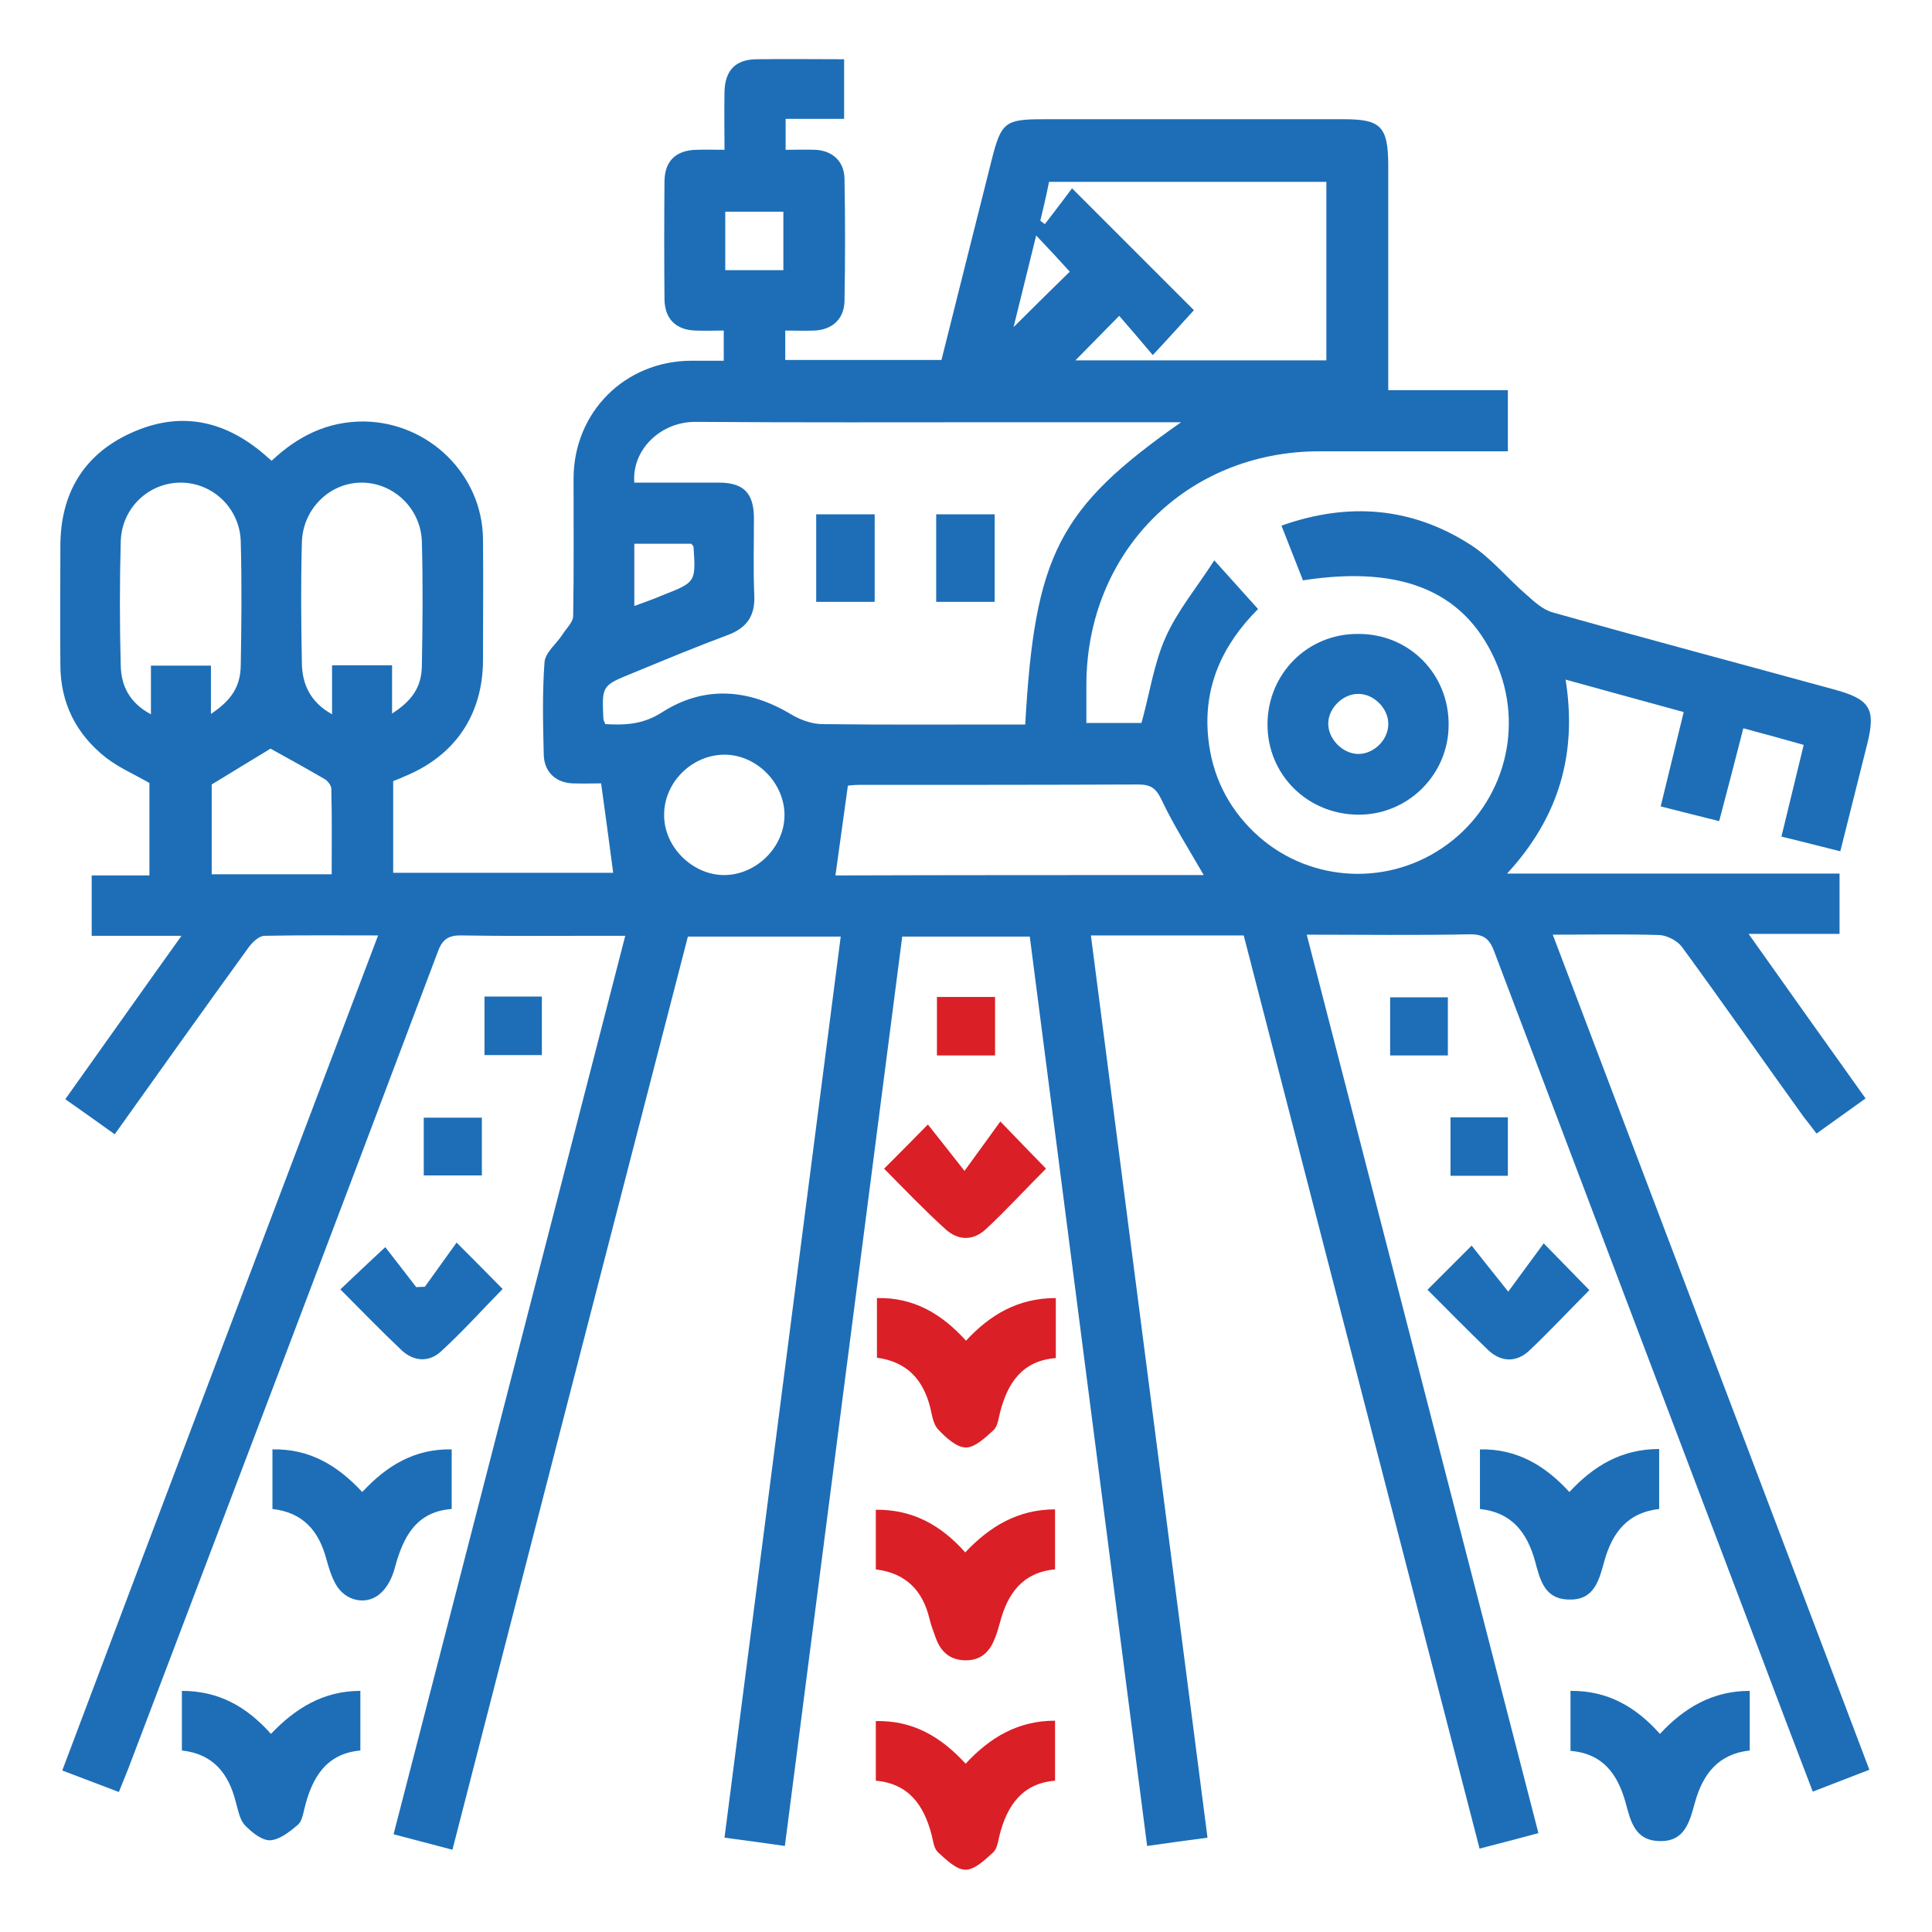 <?xml version="1.0" encoding="utf-8"?>
<!-- Generator: Adobe Illustrator 24.0.3, SVG Export Plug-In . SVG Version: 6.00 Build 0)  -->
<svg version="1.1" id="Layer_1" xmlns="http://www.w3.org/2000/svg" xmlns:xlink="http://www.w3.org/1999/xlink" x="0px" y="0px"
	 viewBox="0 0 512 512" style="enable-background:new 0 0 512 512;" xml:space="preserve">
<style type="text/css">
	.st0{fill:#1D6EB7;}
	.st1{fill:#DA1F26;}
</style>
<g id="JKOZP5_1_">
	<g>
		<path class="st0" d="M100.2,247.9c-10.5,0-20.3-0.1-30.1,0.1c-1.4,0-3.1,1.6-4.1,2.9c-11.8,16.3-23.5,32.7-35.6,49.7
			c-4.3-3.1-8.4-6-13.1-9.3c10.2-14.3,20.2-28.5,30.8-43.3c-8.4,0-15.9,0-23.8,0c0-5.5,0-10.5,0-16c5,0,10,0,15.3,0
			c0-8.4,0-16.5,0-24.5c-3.8-2.2-8-4-11.5-6.7c-7.9-6.2-12.1-14.5-12.1-24.6c-0.1-10.5,0-21,0-31.5c0-13.8,6.1-24.2,18.6-29.9
			c12.8-5.9,24.6-3.6,35.3,5.5c0.6,0.5,1.2,1.1,2.1,1.8c6.9-6.5,14.8-10.5,24.6-10.4c17.1,0.3,31.2,14.1,31.4,31.1
			c0.1,10.7,0,21.3,0,32c0,14.6-7.4,25.5-20.9,31c-0.9,0.4-1.8,0.8-2.9,1.2c0,8,0,15.9,0,24.3c19.7,0,39.5,0,58.3,0
			c-1-7.5-2-15.2-3.2-23.7c-1.7,0-4.7,0.1-7.6,0c-4.5-0.2-7.5-3.1-7.6-7.6c-0.2-8.2-0.4-16.4,0.2-24.5c0.2-2.6,3.2-4.9,4.8-7.4
			c1-1.6,2.8-3.2,2.8-4.9c0.2-12.2,0.1-24.3,0.1-36.5c0.1-17.5,13.6-31,31.1-31.1c2.8,0,5.6,0,8.7,0c0-2.7,0-5,0-8
			c-2.4,0-5,0.1-7.6,0c-5.1-0.2-8-3.1-8.1-8.2c-0.1-10.5-0.1-21,0-31.5c0.1-5.3,3.1-8.1,8.5-8.2c2.3-0.1,4.6,0,7.4,0
			c0-5.4-0.1-10.3,0-15.3c0.1-5.7,2.9-8.7,8.6-8.7c7.6-0.1,15.3,0,23.1,0c0,5.4,0,10.3,0,15.8c-5,0-10.1,0-15.5,0c0,2.9,0,5.3,0,8.2
			c2.8,0,5.4-0.1,8,0c4.5,0.3,7.5,3.1,7.6,7.6c0.2,10.8,0.2,21.7,0,32.5c-0.1,4.7-3.2,7.6-8,7.8c-2.5,0.1-4.9,0-7.7,0
			c0,2.8,0,5.2,0,7.8c13.8,0,27.4,0,41.4,0c4.4-17.7,8.9-35.4,13.3-53c2.5-9.9,3.5-10.8,13.5-10.8c26.7,0,53.3,0,80,0
			c9.6,0,11.5,2,11.6,11.8c0,19.8,0,39.7,0,60c10.6,0,21,0,31.7,0c0,5.5,0,10.4,0,16.2c-1.6,0-3.3,0-5.1,0c-15,0-30,0-45,0
			c-35.1,0.1-61.5,26.7-61.6,61.8c0,3.2,0,6.3,0,10.2c2.8,0,5.4,0,7.9,0c2.5,0,5,0,6.7,0c2.2-7.9,3.3-15.8,6.4-22.7
			c3.1-7,8.2-13.1,12.9-20.4c4.4,4.9,7.8,8.7,11.6,12.9c-9.5,9.5-14.6,20.7-13.2,34.2c1,9.8,5.1,18.2,12.2,25
			c13.5,12.9,34.2,14.6,49.7,4.2c15.7-10.5,21.9-30.5,14.9-48c-7.8-19.6-24.7-27.2-51.7-23c-1.8-4.6-3.7-9.4-5.7-14.5
			c17.8-6.3,34.5-4.9,50,5c5.5,3.5,9.8,8.9,14.8,13.2c2.1,1.9,4.5,4.1,7.1,4.8c24.8,7,49.7,13.6,74.5,20.4
			c9.6,2.6,11.2,5.1,8.8,14.6c-2.3,9.3-4.7,18.6-7.1,28.3c-5.3-1.3-10.2-2.6-15.6-3.9c2-8.2,3.9-16,5.9-24.3
			c-5.3-1.5-10.4-2.9-16-4.4c-2.1,8.3-4.2,16.2-6.4,24.6c-5.2-1.3-10.1-2.5-15.5-3.9c2-8.3,4-16.3,6.1-25
			c-10.3-2.8-20.4-5.6-31.3-8.6c3.1,19.6-1.7,36.4-15.5,51.4c29.8,0,58.8,0,88.1,0c0,5.5,0,10.4,0,16c-7.6,0-15.3,0-24.1,0
			c10.6,15,20.6,29,31,43.6c-4.3,3.1-8.5,6.1-13,9.3c-1.2-1.6-2.3-3-3.4-4.4c-10.8-15-21.4-30.2-32.3-45.1c-1.2-1.6-3.9-3-5.9-3.1
			c-9.1-0.3-18.3-0.1-28.3-0.1c28,73.9,55.9,147.3,83.9,221.3c-5.1,2-9.9,3.8-15,5.8c-4.9-12.8-9.7-25.4-14.4-37.9
			c-23.3-61.5-46.7-123.1-70-184.7c-1.2-3.2-2.6-4.6-6.3-4.6c-14.1,0.3-28.3,0.1-43.4,0.1c20.5,79.6,40.9,158.6,61.4,238.1
			c-5.2,1.4-10.2,2.7-15.6,4.1c-20.9-80.8-41.7-161.4-62.5-242c-13.6,0-26.8,0-40.5,0C299.4,327.7,309.7,407,320,487
			c-5.3,0.7-10.3,1.4-16,2.2c-10.4-80.5-20.7-160.6-31.1-241c-11.2,0-22.3,0-33.8,0c-10.4,80.2-20.7,160.4-31.1,241
			c-5.6-0.8-10.6-1.5-16-2.2c10.3-79.8,20.5-159.2,30.8-238.8c-13.5,0-26.8,0-40.5,0c-20.8,80.5-41.6,161-62.4,242
			c-5.4-1.4-10.3-2.7-15.6-4.1c20.5-79.3,40.8-158.3,61.4-238.1c-3.5,0-6.4,0-9.3,0c-11.3,0-22.7,0.1-34-0.1c-3.5-0.1-5.2,1-6.4,4.4
			c-27.2,72.2-54.6,144.3-82,216.4c-0.8,2-1.6,4-2.5,6.2c-5-1.9-9.7-3.7-15-5.7C44.3,395.3,72.2,321.9,100.2,247.9z M313,111.9
			c-16.5,0-31.8,0-47.1,0c-27.2,0-54.3,0.1-81.5-0.1c-9.3-0.1-17,7.4-16.3,16.1c7.4,0,14.9,0,22.4,0c6.6,0,9.3,2.8,9.3,9.5
			c0,6.8-0.2,13.7,0.1,20.5c0.2,5.2-1.9,8.4-6.8,10.3c-8.6,3.2-17,6.7-25.5,10.2c-8.1,3.3-8.1,3.3-7.7,12c0,0.5,0.3,0.9,0.5,1.5
			c5.3,0.3,10,0.1,15-3.1c11.2-7.2,23-6.3,34.4,0.6c2.4,1.4,5.4,2.5,8.2,2.5c16.2,0.2,32.3,0.1,48.5,0.1c1.7,0,3.5,0,5.2,0
			C274.2,147,280.6,134.6,313,111.9z M275.7,58.5c0.4,0.3,0.8,0.6,1.2,0.9c2.5-3.3,5-6.5,7.2-9.5c11.6,11.6,22.1,22.1,32.3,32.3
			c-3.2,3.5-6.6,7.3-10.9,11.9c-3.2-3.8-6.2-7.3-8.9-10.4c-4.3,4.4-8.1,8.2-11.6,11.8c21.9,0,44.3,0,66.5,0c0-16,0-31.6,0-47.3
			c-24.7,0-49.1,0-73.5,0C277.3,51.8,276.5,55.1,275.7,58.5z M319,231.9c-3.9-6.8-8-13.2-11.2-20c-1.5-3.1-2.9-4-6.2-4
			c-24.7,0.1-49.3,0.1-74,0.1c-1.4,0-2.8,0.2-2.9,0.2c-1.2,8.4-2.2,16.1-3.3,23.8C253.6,231.9,286.4,231.9,319,231.9z M55.9,189.2
			c5.4-3.6,7.8-7.2,7.9-12.8c0.2-11,0.3-22,0-33c-0.3-8.8-7.5-15.5-15.9-15.5c-8.4,0-15.6,6.6-15.9,15.5c-0.3,11-0.3,22,0,33
			c0.1,5.2,2.2,9.8,8,12.9c0-4.8,0-8.9,0-12.9c5.5,0,10.6,0,15.9,0C55.9,180.6,55.9,184.5,55.9,189.2z M103.9,189.1
			c5.3-3.4,7.8-7,7.9-12.6c0.2-11,0.3-22,0-33c-0.3-8.8-7.5-15.5-15.8-15.6c-8.5-0.1-15.8,6.9-16,15.9c-0.3,10.7-0.2,21.3,0,32
			c0.1,5.4,2.1,10.2,8,13.5c0-4.8,0-8.8,0-13c5.5,0,10.6,0,15.9,0C103.9,180.5,103.9,184.5,103.9,189.1z M87.9,231.7
			c0-7.8,0.1-15.3-0.1-22.7c0-0.8-0.9-2-1.7-2.5c-4.8-2.8-9.7-5.5-14.4-8.1c-4.9,3-10.1,6.1-15.6,9.5c0,7.4,0,15.5,0,23.8
			C66.7,231.7,76.9,231.7,87.9,231.7z M207.9,216c0-8.5-7.4-16-15.9-16c-8.6,0-16,7.3-16,15.9c-0.1,8.5,7.5,16,15.9,16
			C200.4,231.9,207.9,224.5,207.9,216z M192.2,56.1c0,5.5,0,10.5,0,15.5c5.3,0,10.4,0,15.4,0c0-5.4,0-10.4,0-15.5
			C202.3,56.1,197.4,56.1,192.2,56.1z M168.1,144.1c0,5.7,0,10.8,0,16.5c2.8-1,5.2-1.9,7.6-2.9c8.7-3.4,8.7-3.5,8.1-12.7
			c0-0.3-0.3-0.5-0.6-0.9C178.4,144.1,173.4,144.1,168.1,144.1z M274.6,62.4c-2.1,8.5-4,16.2-6,24.3c5.4-5.4,10.3-10.2,14.9-14.7
			C280.8,69,278,66,274.6,62.4z"/>
		<path class="st0" d="M383.9,192.1c0,13.1-10.7,23.8-23.8,23.8c-13.5,0-24.2-10.5-24.2-23.9c0-13.4,10.6-24.1,24-24
			C373.4,167.9,384,178.6,383.9,192.1z M367.9,192.1c0.2-4.1-3.6-8.1-7.7-8.2c-4.1-0.2-8.1,3.6-8.2,7.7c-0.1,4.1,3.6,8,7.7,8.2
			C363.8,200,367.8,196.3,367.9,192.1z"/>
		<path class="st1" d="M279.8,344c0,5.5,0,10.5,0,15.9c-8.9,0.7-12.8,6.6-14.8,14.5c-0.4,1.6-0.6,3.6-1.7,4.6
			c-2.2,2-4.9,4.6-7.3,4.6c-2.5,0-5.3-2.6-7.3-4.7c-1.4-1.4-1.7-3.9-2.2-6c-1.9-7.3-6.1-12-14.1-13.1c0-5.2,0-10.2,0-15.8
			c9.7-0.2,17.1,4.1,23.6,11.3C262.3,348.5,269.7,344,279.8,344z"/>
		<path class="st0" d="M72.2,399.9c0-5.6,0-10.6,0-15.8c9.9-0.2,17.3,4.3,23.8,11.3c6.5-7,13.9-11.5,23.7-11.3c0,5.3,0,10.2,0,15.8
			c-9.5,0.7-12.9,7.5-15.1,15.7c-0.6,2.3-1.8,4.8-3.5,6.4c-3.7,3.7-9.7,2.4-12.2-2.3c-1.1-2-1.8-4.3-2.4-6.5
			C84.5,405.7,80.3,400.8,72.2,399.9z"/>
		<path class="st0" d="M439.7,399.9c-8.3,0.9-12.4,6.2-14.5,13.7c-1.4,5-2.6,10.5-9.4,10.3c-6.6-0.1-7.7-5.4-9-10.2
			c-2.1-7.5-6.1-12.9-14.6-13.8c0-5.3,0-10.3,0-15.8c9.8-0.2,17.3,4.3,23.7,11.3c6.5-7,13.9-11.4,23.8-11.4
			C439.7,389.5,439.7,394.6,439.7,399.9z"/>
		<path class="st1" d="M232.1,415.9c0-5.4,0-10.4,0-15.8c9.8-0.1,17.3,4.1,23.7,11.3c6.5-6.9,14-11.4,23.8-11.4c0,5.4,0,10.5,0,15.9
			c-8.6,0.8-12.6,6.4-14.6,14.1c-0.4,1.4-0.8,2.9-1.4,4.3c-1.4,3.6-3.8,5.8-7.9,5.7c-4-0.1-6.4-2.3-7.7-5.9
			c-0.6-1.7-1.3-3.4-1.7-5.2C244.5,421.5,240.1,416.9,232.1,415.9z"/>
		<path class="st0" d="M48.2,463.9c0-5.3,0-10.4,0-15.8c9.7,0,17.1,4.1,23.6,11.4c6.4-6.7,13.8-11.4,23.7-11.4c0,5.2,0,10.2,0,15.8
			c-9,0.8-12.8,7.1-14.8,15.3c-0.4,1.6-0.7,3.6-1.9,4.5c-2.1,1.8-4.8,3.9-7.3,4c-2.2,0-4.9-2.2-6.7-4.1c-1.3-1.5-1.7-3.9-2.3-6
			C60.6,470,56.5,464.8,48.2,463.9z"/>
		<path class="st0" d="M463.7,463.9c-8.3,0.9-12.4,6.2-14.5,13.7c-1.4,5-2.6,10.5-9.4,10.3c-6.6-0.1-7.7-5.4-9-10.2
			c-2.1-7.5-6-13-14.6-13.7c0-5.3,0-10.4,0-15.9c9.8-0.1,17.3,4.2,23.7,11.4c6.5-7,14-11.4,23.8-11.4
			C463.7,453.5,463.7,458.6,463.7,463.9z"/>
		<path class="st1" d="M232.1,471.9c0-5.4,0-10.3,0-15.8c9.8-0.2,17.2,4.1,23.8,11.3c6.4-6.9,13.8-11.4,23.7-11.4
			c0,5.3,0,10.4,0,15.9c-8.7,0.7-12.7,6.6-14.7,14.4c-0.4,1.6-0.6,3.6-1.7,4.6c-2.2,2-4.9,4.6-7.3,4.6c-2.5,0-5.2-2.7-7.3-4.6
			c-1.1-1-1.3-3-1.7-4.6C244.9,478.6,241,472.7,232.1,471.9z"/>
		<path class="st1" d="M234.3,309.7c4-4,7.5-7.5,11.6-11.7c2.9,3.7,5.8,7.3,9.7,12.3c3.8-5.2,6.6-9.1,9.5-13.1
			c4.9,5.1,8.4,8.7,12.1,12.5c-5.3,5.3-10.4,10.9-16,16.1c-3.4,3.1-7.4,3-10.8-0.2C245,320.7,239.8,315.3,234.3,309.7z"/>
		<path class="st0" d="M90.2,341.7c4-3.8,7.6-7.2,11.9-11.2c2.6,3.3,5.4,7,8.2,10.6c0.8,0,1.5-0.1,2.3-0.1c2.8-3.9,5.6-7.8,8.4-11.7
			c5,5,8.6,8.6,12.2,12.3c-5.5,5.6-10.7,11.4-16.4,16.6c-3.2,2.9-7.2,2.6-10.4-0.4C101,352.7,95.8,347.3,90.2,341.7z"/>
		<path class="st0" d="M378.3,341.8c4-4,7.5-7.5,11.7-11.7c2.9,3.7,5.8,7.3,9.7,12.2c3.8-5.2,6.6-9,9.4-12.8
			c4.9,5,8.4,8.6,12.1,12.4c-5.3,5.3-10.5,10.9-16,16.1c-3.4,3.1-7.4,3-10.8-0.2C389,352.6,383.8,347.3,378.3,341.8z"/>
		<path class="st0" d="M128.4,264.1c5.2,0,10,0,15.2,0c0,5.1,0,10.2,0,15.5c-4.9,0-10,0-15.2,0C128.4,274.4,128.4,269.2,128.4,264.1
			z"/>
		<path class="st1" d="M263.7,279.7c-5.3,0-10.2,0-15.4,0c0-5.2,0-10.2,0-15.5c5.1,0,10.1,0,15.4,0
			C263.7,269.4,263.7,274.3,263.7,279.7z"/>
		<path class="st0" d="M383.7,279.7c-5.1,0-10,0-15.3,0c0-5,0-10,0-15.4c5,0,10,0,15.3,0C383.7,269.3,383.7,274.2,383.7,279.7z"/>
		<path class="st0" d="M112.3,296.2c5.3,0,10.2,0,15.4,0c0,5.1,0,10,0,15.3c-4.9,0-10,0-15.4,0C112.3,306.6,112.3,301.6,112.3,296.2
			z"/>
		<path class="st0" d="M384.4,296.1c5.2,0,10,0,15.2,0c0,5.1,0,10.2,0,15.5c-4.9,0-10,0-15.2,0C384.4,306.4,384.4,301.3,384.4,296.1
			z"/>
		<path class="st0" d="M231.8,136.3c0,7.9,0,15.3,0,23.2c-5.1,0-10.2,0-15.5,0c0-7.6,0-15.3,0-23.2
			C221.5,136.3,226.6,136.3,231.8,136.3z"/>
		<path class="st0" d="M248.1,159.5c0-7.9,0-15.3,0-23.2c5.1,0,10.2,0,15.5,0c0,7.6,0,15.3,0,23.2
			C258.4,159.5,253.2,159.5,248.1,159.5z"/>
	</g>
</g>
</svg>
